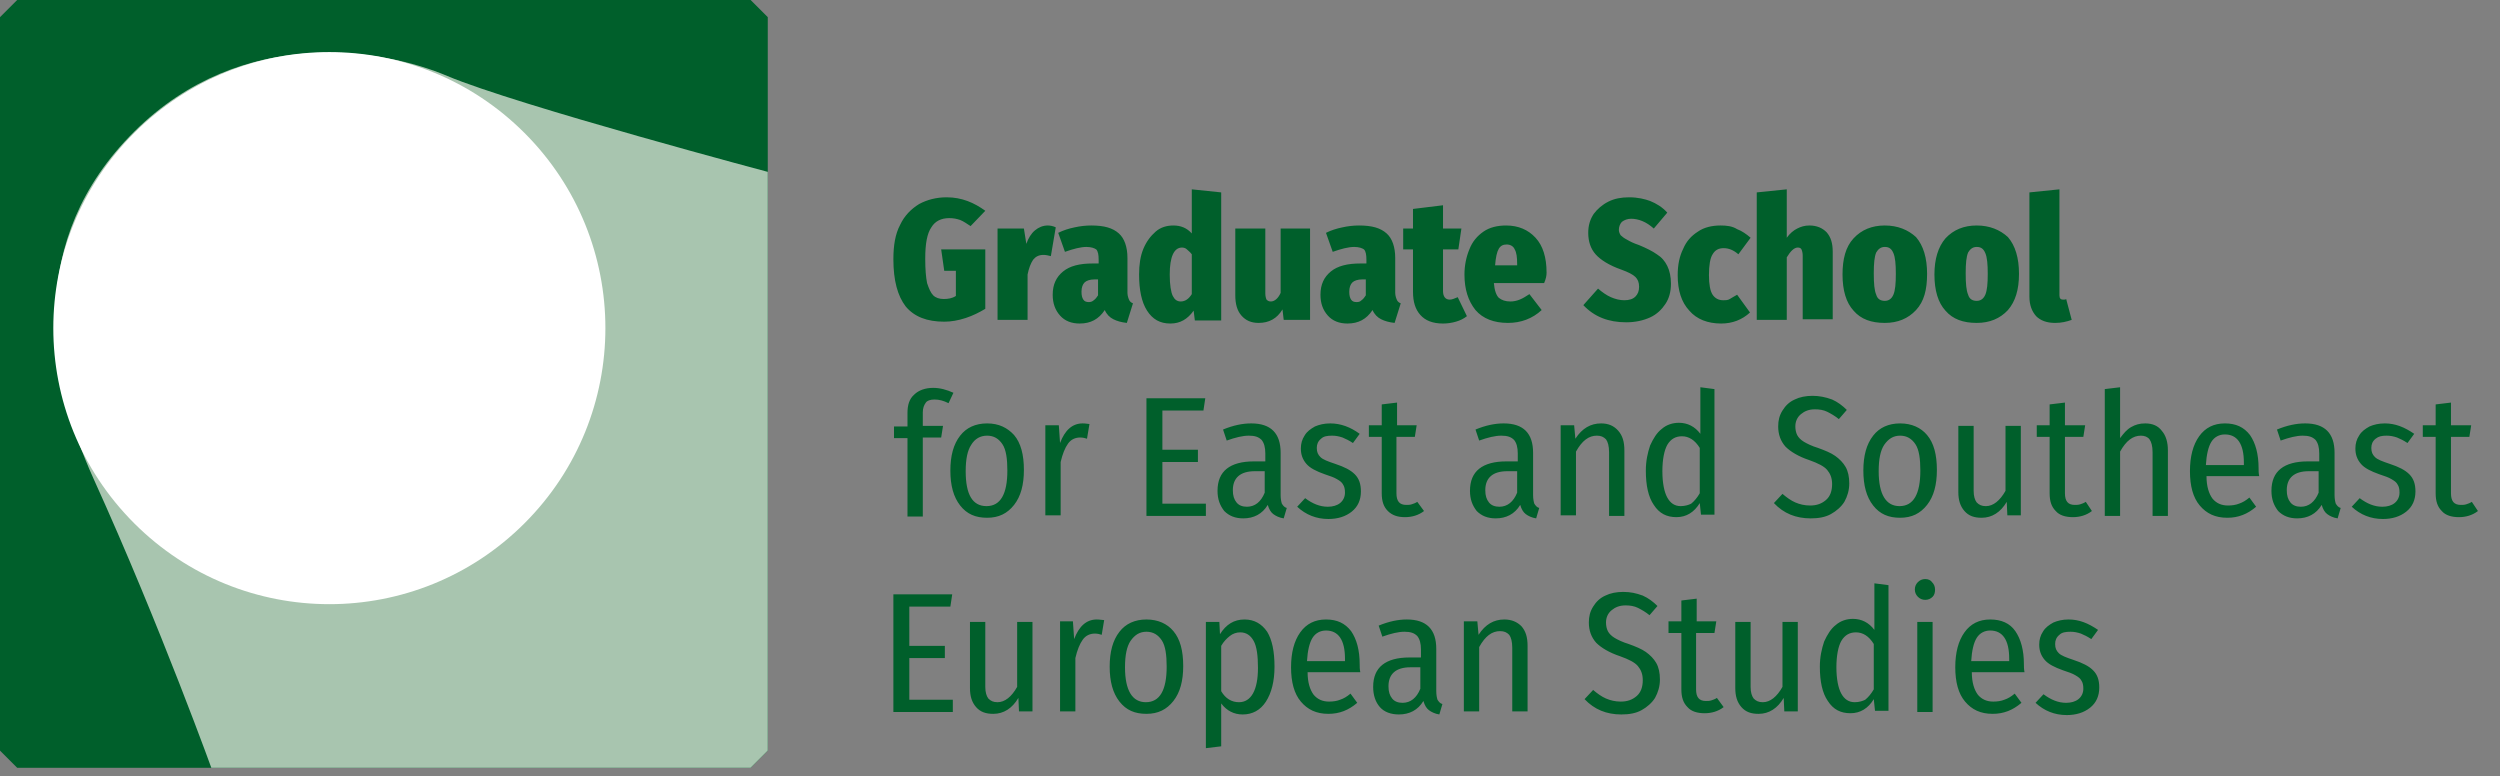 <?xml version="1.0" encoding="utf-8"?>
<!-- Generator: Adobe Illustrator 24.3.0, SVG Export Plug-In . SVG Version: 6.00 Build 0)  -->
<svg version="1.1" xmlns="http://www.w3.org/2000/svg" xmlns:xlink="http://www.w3.org/1999/xlink" x="0px" y="0px"
	 viewBox="0 0 408 126.7" style="enable-background:new 0 0 408 126.7;" xml:space="preserve">
<rect x="0" y="0" width="408" height="126.7" fill="#808080" stroke="none"/>
<style type="text/css">
	.st0{fill:#005F2B;}
	.st1{clip-path:url(#SVGID_2_);}
	.st2{fill:#A8C5AF;}
	.st3{fill:#FFFFFF;}
</style>
<g id="Emblem">
	<polygon class="st0" points="2.8,0 0,2.8 0,122.5 2.8,125.3 122.5,125.3 125.3,122.5 125.3,2.8 122.5,0 	"/>
	<g>
		<g>
			<g>
				<g>
					<defs>
						<polygon id="SVGID_1_" points="2.8,0 0,2.8 0,122.5 2.8,125.3 122.5,125.3 125.3,122.5 125.3,2.8 122.5,0 						"/>
					</defs>
					<clipPath id="SVGID_2_">
						<use xlink:href="#SVGID_1_"  style="overflow:visible;"/>
					</clipPath>
					<g class="st1">
						<path class="st2" d="M126.6,28.4c0,0-42.2-11.2-53.6-16C62.7,8,39.6,3.9,21.9,21.5S7.6,61.2,15.3,78.2
							c10.9,24,19.7,48.5,19.7,48.5h91.6V28.4z"/>
					</g>
				</g>
			</g>
		</g>
	</g>
	<path class="st3" d="M21.9,85.4C39.5,103,68,103,85.6,85.4s17.6-46.1,0-63.7s-46.1-17.6-63.7,0S4.3,67.8,21.9,85.4L21.9,85.4"/>
</g>
<g id="Schrift">
	<path class="st0" d="M335.4,52.7c1,0,1.9-0.2,2.7-0.5l-0.9-3.4c-0.1,0.1-0.3,0.1-0.5,0.1c-0.4,0-0.6-0.2-0.6-0.7V30.9l-4.9,0.5v17
		c0,1.4,0.4,2.4,1.1,3.2C333,52.3,334,52.7,335.4,52.7 M322.6,40.3c0.7,0,1.1,0.3,1.4,1c0.3,0.7,0.4,1.8,0.4,3.4
		c0,1.6-0.1,2.7-0.4,3.4c-0.3,0.7-0.8,1-1.4,1c-0.7,0-1.2-0.3-1.4-1c-0.3-0.7-0.4-1.8-0.4-3.5c0-1.6,0.1-2.7,0.4-3.4
		C321.5,40.7,321.9,40.3,322.6,40.3 M322.6,36.8c-2.1,0-3.8,0.7-5.1,2.1c-1.2,1.4-1.8,3.4-1.8,5.9c0,2.6,0.6,4.6,1.8,5.9
		c1.2,1.4,2.9,2,5.1,2c2.1,0,3.8-0.7,5.1-2.1c1.2-1.4,1.8-3.3,1.8-5.9c0-2.6-0.6-4.6-1.8-6C326.4,37.5,324.7,36.8,322.6,36.8
		 M307.6,40.3c0.7,0,1.1,0.3,1.4,1c0.3,0.7,0.4,1.8,0.4,3.4c0,1.6-0.1,2.7-0.4,3.4c-0.3,0.7-0.8,1-1.4,1c-0.7,0-1.2-0.3-1.4-1
		c-0.3-0.7-0.4-1.8-0.4-3.5c0-1.6,0.1-2.7,0.4-3.4C306.5,40.7,306.9,40.3,307.6,40.3 M307.6,36.8c-2.1,0-3.8,0.7-5.1,2.1
		s-1.8,3.4-1.8,5.9c0,2.6,0.6,4.6,1.8,5.9c1.2,1.4,2.9,2,5.1,2c2.1,0,3.8-0.7,5.1-2.1s1.8-3.3,1.8-5.9c0-2.6-0.6-4.6-1.8-6
		C311.4,37.5,309.7,36.8,307.6,36.8 M295.3,36.8c-0.8,0-1.4,0.2-2,0.5c-0.6,0.3-1.2,0.8-1.7,1.5v-7.9l-4.9,0.5v20.8h4.9V42
		c0.6-1,1.2-1.6,1.8-1.6c0.3,0,0.5,0.1,0.6,0.3c0.1,0.2,0.2,0.6,0.2,1v10.4h4.9V41.1c0-1.4-0.3-2.4-1-3.2
		C297.4,37.2,296.5,36.8,295.3,36.8 M280.8,36.8c-1.4,0-2.7,0.3-3.7,1c-1.1,0.7-1.9,1.6-2.4,2.8c-0.6,1.2-0.9,2.6-0.9,4.3
		c0,2.5,0.6,4.4,1.9,5.8c1.2,1.4,3,2.1,5.2,2.1c1.8,0,3.4-0.6,4.7-1.8l-2.1-2.9c-0.5,0.3-0.9,0.5-1.2,0.7s-0.7,0.2-1.1,0.2
		c-0.7,0-1.3-0.3-1.7-0.9c-0.4-0.6-0.6-1.7-0.6-3.2c0-1.6,0.2-2.8,0.6-3.4c0.4-0.7,1-1,1.8-1c0.8,0,1.6,0.3,2.4,1l2-2.7
		c-0.7-0.6-1.4-1.1-2.2-1.4C282.7,36.9,281.8,36.8,280.8,36.8 M265.9,32.2c-1.3,0-2.4,0.2-3.4,0.7c-1,0.5-1.8,1.2-2.4,2
		c-0.6,0.9-0.9,1.9-0.9,3.1c0,1.4,0.4,2.6,1.2,3.5c0.8,0.9,2.2,1.8,4.2,2.5c1.1,0.4,1.9,0.8,2.3,1.2c0.4,0.4,0.6,0.9,0.6,1.6
		c0,0.7-0.2,1.2-0.6,1.6c-0.4,0.4-1,0.6-1.8,0.6c-0.8,0-1.5-0.2-2.2-0.5c-0.7-0.3-1.4-0.8-2.1-1.4l-2.4,2.7c1.8,1.9,4.1,2.8,7,2.8
		c1.5,0,2.8-0.3,3.9-0.8c1.1-0.5,1.9-1.3,2.5-2.2c0.6-0.9,0.9-2,0.9-3.3c0-1.1-0.2-2.1-0.6-2.9c-0.4-0.8-0.9-1.4-1.7-1.9
		c-0.7-0.5-1.7-1-2.9-1.5c-0.9-0.3-1.5-0.6-2-0.9c-0.4-0.2-0.8-0.5-1-0.7c-0.2-0.3-0.3-0.6-0.3-0.9c0-0.5,0.2-1,0.5-1.3
		c0.4-0.3,0.9-0.5,1.5-0.5c1.2,0,2.5,0.5,3.7,1.6l2.2-2.6c-0.8-0.9-1.8-1.5-2.8-1.9C268.5,32.5,267.3,32.2,265.9,32.2 M247.6,43.3
		H244c0.1-1.3,0.3-2.2,0.6-2.7c0.3-0.5,0.7-0.7,1.3-0.7c0.6,0,1.1,0.3,1.3,0.8c0.3,0.5,0.4,1.3,0.4,2.4V43.3z M252.4,44.5
		c0-2.5-0.6-4.4-1.8-5.7c-1.2-1.3-2.8-2-4.8-2c-1.4,0-2.7,0.3-3.7,1c-1,0.7-1.8,1.6-2.3,2.9c-0.5,1.2-0.8,2.6-0.8,4.1
		c0,2.4,0.6,4.3,1.8,5.8c1.2,1.4,3,2.1,5.3,2.1c2.1,0,4-0.7,5.5-2.1l-2-2.6c-0.6,0.4-1.1,0.7-1.6,0.9c-0.5,0.2-1,0.3-1.5,0.3
		c-0.8,0-1.4-0.2-1.9-0.6c-0.4-0.4-0.7-1.2-0.8-2.4h8.2C252.3,45.5,252.4,45,252.4,44.5 M237.9,48.5c-0.5,0.2-0.9,0.4-1.3,0.4
		c-0.7,0-1.1-0.5-1.1-1.4v-6.8h2.5l0.5-3.4h-3v-3.8l-4.9,0.6v3.2H229v3.4h1.6v6.9c0,1.7,0.4,2.9,1.2,3.8c0.8,0.9,2,1.4,3.7,1.4
		c0.7,0,1.4-0.1,2.1-0.3c0.7-0.2,1.3-0.5,1.8-0.9L237.9,48.5z M221.4,49.3c-0.4,0-0.7-0.1-0.9-0.4c-0.2-0.3-0.3-0.7-0.3-1.3
		c0-0.7,0.2-1.2,0.5-1.5c0.3-0.3,0.9-0.5,1.6-0.5h0.6v2.6c-0.2,0.3-0.4,0.6-0.7,0.8C222,49.2,221.8,49.3,221.4,49.3 M227.7,47.8
		v-5.7c0-1.8-0.5-3.2-1.4-4c-1-0.9-2.4-1.3-4.5-1.3c-0.9,0-1.8,0.1-2.7,0.3c-1,0.2-1.9,0.5-2.7,0.9l1.1,3.1c1.4-0.5,2.6-0.8,3.5-0.8
		c0.8,0,1.3,0.2,1.6,0.4c0.3,0.3,0.4,0.9,0.4,1.7V43h-1c-2.1,0-3.7,0.4-4.8,1.3c-1.1,0.9-1.7,2.1-1.7,3.8c0,1.4,0.4,2.5,1.2,3.4
		c0.8,0.9,1.9,1.3,3.2,1.3c1.8,0,3.1-0.7,4.1-2.2c0.3,0.7,0.8,1.2,1.4,1.5c0.6,0.3,1.3,0.5,2.2,0.6l1-3.2c-0.3-0.1-0.5-0.3-0.6-0.5
		S227.7,48.3,227.7,47.8 M213.8,37.3H209v10.5c-0.4,0.9-1,1.4-1.6,1.4c-0.3,0-0.5-0.1-0.7-0.3c-0.1-0.2-0.2-0.6-0.2-1V37.3h-4.9
		v10.9c0,1.4,0.3,2.5,1,3.3c0.7,0.8,1.6,1.2,2.8,1.2c1.7,0,3-0.7,3.9-2.2l0.2,1.7h4.3V37.3z M192.7,49.2c-0.6,0-1-0.3-1.3-0.9
		c-0.3-0.6-0.5-1.8-0.5-3.5c0-2.9,0.7-4.4,2-4.4c0.3,0,0.6,0.1,0.8,0.3c0.2,0.2,0.5,0.4,0.8,0.8v6.5C194,48.8,193.4,49.2,192.7,49.2
		 M194.5,30.9v7.2c-0.8-0.9-1.8-1.3-3-1.3c-1.1,0-2.1,0.3-2.9,1c-0.8,0.7-1.5,1.6-2,2.8c-0.5,1.2-0.7,2.6-0.7,4.2
		c0,2.5,0.4,4.5,1.3,5.9c0.9,1.4,2.1,2.1,3.8,2.1c1.6,0,2.8-0.7,3.8-2.1l0.2,1.6h4.3V31.4L194.5,30.9z M177.7,49.3
		c-0.4,0-0.7-0.1-0.9-0.4c-0.2-0.3-0.3-0.7-0.3-1.3c0-0.7,0.2-1.2,0.5-1.5c0.3-0.3,0.9-0.5,1.6-0.5h0.6v2.6
		c-0.2,0.3-0.4,0.6-0.7,0.8C178.3,49.2,178,49.3,177.7,49.3 M184,47.8v-5.7c0-1.8-0.5-3.2-1.4-4c-1-0.9-2.4-1.3-4.5-1.3
		c-0.9,0-1.8,0.1-2.7,0.3c-1,0.2-1.9,0.5-2.7,0.9l1.1,3.1c1.4-0.5,2.6-0.8,3.5-0.8c0.8,0,1.3,0.2,1.6,0.4c0.3,0.3,0.4,0.9,0.4,1.7
		V43h-1c-2.1,0-3.7,0.4-4.8,1.3c-1.1,0.9-1.7,2.1-1.7,3.8c0,1.4,0.4,2.5,1.2,3.4c0.8,0.9,1.9,1.3,3.2,1.3c1.8,0,3.1-0.7,4.1-2.2
		c0.3,0.7,0.8,1.2,1.4,1.5c0.6,0.3,1.3,0.5,2.2,0.6l1-3.2c-0.3-0.1-0.5-0.3-0.6-0.5S184,48.3,184,47.8 M171,36.8
		c-0.8,0-1.5,0.3-2.1,0.8c-0.6,0.5-1.1,1.3-1.4,2.2l-0.4-2.5h-4.3v14.9h4.9v-7.4c0.2-1,0.5-1.8,0.9-2.4c0.4-0.5,0.9-0.8,1.7-0.8
		c0.4,0,0.8,0.1,1.2,0.2l0.8-4.7C171.9,36.9,171.4,36.8,171,36.8 M154.5,32.2c-1.7,0-3.2,0.4-4.5,1.1c-1.3,0.8-2.4,1.9-3.1,3.4
		c-0.8,1.5-1.1,3.4-1.1,5.6c0,3.5,0.7,6,2,7.7c1.4,1.7,3.5,2.5,6.3,2.5c1.1,0,2.3-0.2,3.5-0.6c1.2-0.4,2.2-0.9,3.2-1.5v-9.7h-7.2
		l0.5,3.5h1.9v4.1c-0.6,0.4-1.3,0.5-2,0.5c-0.7,0-1.3-0.2-1.7-0.6c-0.4-0.4-0.7-1.1-1-2c-0.2-1-0.3-2.3-0.3-4c0-2.4,0.3-4.1,1-5.1
		c0.6-1,1.6-1.5,2.9-1.5c0.7,0,1.2,0.1,1.8,0.3c0.5,0.2,1.1,0.6,1.7,1l2.4-2.5C159,33.1,157,32.2,154.5,32.2"/>
	<path class="st0" d="M403.4,81.9c-0.3,0.2-0.6,0.3-0.9,0.4c-0.3,0.1-0.6,0.1-0.9,0.1c-1.1,0-1.6-0.6-1.6-1.9v-9.2h3l0.3-1.9H400
		v-3.7l-2.5,0.3v3.4h-2.1v1.9h2.1v9.2c0,1.3,0.3,2.2,1,2.9c0.6,0.7,1.6,1,2.8,1c1.1,0,2.2-0.3,3.1-1L403.4,81.9z M389.2,69.1
		c-1,0-1.8,0.2-2.5,0.5c-0.7,0.4-1.3,0.8-1.7,1.5c-0.4,0.6-0.6,1.3-0.6,2.1c0,1,0.3,1.8,0.9,2.5c0.6,0.7,1.6,1.2,3,1.7
		c0.9,0.3,1.5,0.5,2,0.8c0.5,0.3,0.8,0.5,1,0.9c0.2,0.3,0.3,0.7,0.3,1.3c0,0.7-0.3,1.3-0.8,1.7c-0.5,0.4-1.2,0.6-2,0.6
		c-1.3,0-2.5-0.5-3.7-1.4l-1.3,1.4c1.4,1.3,3.1,2,5.1,2c1.5,0,2.8-0.4,3.8-1.2c1-0.8,1.5-1.9,1.5-3.3c0-1.2-0.3-2.1-1-2.8
		s-1.7-1.2-3.2-1.7c-1.2-0.4-2-0.7-2.4-1.1c-0.4-0.4-0.6-0.8-0.6-1.5c0-0.6,0.2-1.1,0.7-1.5s1-0.5,1.8-0.5c0.6,0,1.1,0.1,1.7,0.3
		c0.5,0.2,1.1,0.5,1.7,0.9l1.1-1.5C392.4,69.7,390.9,69.1,389.2,69.1 M375.5,82.7c-0.7,0-1.3-0.2-1.7-0.7c-0.4-0.5-0.6-1.1-0.6-2
		c0-2,1.2-3.1,3.6-3.1h1.6v3.5C377.8,81.9,376.8,82.7,375.5,82.7 M381,80.8v-6.9c0-3.2-1.6-4.8-4.8-4.8c-1.4,0-2.9,0.3-4.6,1
		l0.6,1.8c1.4-0.5,2.6-0.8,3.6-0.8c1,0,1.6,0.2,2.1,0.7c0.4,0.5,0.6,1.2,0.6,2.2v1.3h-1.9c-1.9,0-3.4,0.4-4.4,1.2
		c-1,0.8-1.5,2-1.5,3.6c0,1.4,0.4,2.4,1.1,3.3c0.8,0.8,1.8,1.2,3.1,1.2c1.7,0,3.1-0.7,4-2.2c0.2,0.7,0.5,1.2,0.9,1.5
		c0.4,0.3,1,0.6,1.7,0.7l0.5-1.7c-0.4-0.1-0.6-0.4-0.8-0.7C381.1,81.9,381,81.4,381,80.8 M366.2,75.9H360c0.1-1.7,0.4-3,0.9-3.8
		c0.5-0.8,1.3-1.2,2.2-1.2c2,0,3.1,1.5,3.1,4.6V75.9z M368.6,76.4c0-2.3-0.5-4.1-1.4-5.4c-1-1.3-2.3-1.9-4.1-1.9
		c-1.8,0-3.2,0.7-4.2,2.1c-1,1.4-1.5,3.3-1.5,5.7s0.5,4.3,1.6,5.6c1.1,1.3,2.5,2,4.5,2c1.8,0,3.3-0.6,4.7-1.8l-1.1-1.5
		c-0.6,0.5-1.1,0.8-1.7,1c-0.5,0.2-1.1,0.3-1.8,0.3c-1.1,0-1.9-0.4-2.5-1.1c-0.6-0.8-1-2-1-3.7h8.6
		C368.6,77.2,368.6,76.8,368.6,76.4 M350.1,69.1c-0.9,0-1.6,0.2-2.3,0.6c-0.7,0.4-1.2,1-1.8,1.8v-8.3l-2.5,0.3v20.7h2.5V73.7
		c1-1.8,2.1-2.6,3.4-2.6c0.6,0,1.1,0.2,1.4,0.6c0.3,0.4,0.5,1.1,0.5,2.1v10.4h2.5V73.5c0-1.3-0.3-2.4-1-3.2
		C352.2,69.5,351.3,69.1,350.1,69.1 M340.4,81.9c-0.3,0.2-0.6,0.3-0.9,0.4c-0.3,0.1-0.6,0.1-0.9,0.1c-1.1,0-1.6-0.6-1.6-1.9v-9.2h3
		l0.3-1.9H337v-3.7l-2.5,0.3v3.4h-2.1v1.9h2.1v9.2c0,1.3,0.3,2.2,1,2.9c0.6,0.7,1.6,1,2.8,1c1.1,0,2.2-0.3,3.1-1L340.4,81.9z
		 M329.8,69.5h-2.5v10.6c-0.9,1.6-2,2.5-3.2,2.5c-0.7,0-1.1-0.2-1.5-0.6c-0.3-0.4-0.5-1-0.5-1.9V69.5h-2.5v10.8c0,1.3,0.3,2.3,1,3.1
		c0.7,0.8,1.6,1.1,2.8,1.1c1.7,0,3.1-0.9,4.1-2.6l0.1,2.2h2.2V69.5z M310.1,71.1c1.1,0,1.9,0.5,2.5,1.4c0.6,0.9,0.8,2.4,0.8,4.3
		c0,3.8-1.1,5.8-3.4,5.8c-2.2,0-3.4-1.9-3.4-5.7c0-2,0.3-3.4,0.9-4.3C308.2,71.6,309,71.1,310.1,71.1 M310.1,69.1
		c-1.9,0-3.4,0.7-4.4,2c-1.1,1.4-1.6,3.3-1.6,5.7c0,2.4,0.5,4.3,1.6,5.7c1.1,1.4,2.5,2,4.4,2c1.9,0,3.3-0.7,4.4-2.1
		c1.1-1.4,1.6-3.3,1.6-5.7c0-2.5-0.5-4.4-1.6-5.7C313.5,69.8,312,69.1,310.1,69.1 M295.8,64.6c-1.1,0-2.1,0.2-2.9,0.6
		c-0.9,0.4-1.5,1-2,1.8c-0.5,0.8-0.7,1.6-0.7,2.6c0,1.3,0.4,2.4,1.2,3.3c0.8,0.8,2.1,1.6,3.9,2.2c1.4,0.5,2.4,1,2.9,1.6
		c0.5,0.6,0.8,1.3,0.8,2.3c0,1.1-0.3,2-1,2.6c-0.7,0.6-1.5,0.9-2.6,0.9c-0.9,0-1.7-0.2-2.4-0.5c-0.7-0.3-1.4-0.8-2.1-1.4l-1.4,1.5
		c1.6,1.7,3.6,2.5,6,2.5c1.3,0,2.4-0.2,3.3-0.7c0.9-0.5,1.7-1.2,2.2-2c0.5-0.9,0.8-1.9,0.8-3c0-1.1-0.2-2-0.6-2.7
		c-0.4-0.7-1-1.3-1.7-1.8c-0.7-0.5-1.7-0.9-2.8-1.3c-1-0.3-1.8-0.7-2.3-1c-0.5-0.3-0.9-0.7-1.1-1.1c-0.2-0.4-0.3-0.9-0.3-1.4
		c0-0.8,0.3-1.5,0.9-2c0.6-0.5,1.3-0.8,2.3-0.8c0.7,0,1.4,0.1,2,0.4c0.6,0.3,1.3,0.7,1.9,1.2l1.3-1.5c-0.7-0.7-1.5-1.3-2.4-1.7
		C297.9,64.8,296.9,64.6,295.8,64.6 M274.3,82.6c-1,0-1.7-0.5-2.2-1.4c-0.5-0.9-0.8-2.4-0.8-4.3c0-1.9,0.3-3.4,0.8-4.3
		c0.6-1,1.4-1.4,2.4-1.4c1.1,0,2.1,0.6,2.9,1.9v7.4c-0.4,0.7-0.9,1.3-1.4,1.7C275.6,82.4,275,82.6,274.3,82.6 M277.5,63.2v7.6
		c-0.9-1.2-2.1-1.8-3.5-1.8c-1,0-2,0.3-2.8,1c-0.8,0.6-1.4,1.6-1.9,2.7c-0.4,1.2-0.7,2.5-0.7,4.1c0,2.4,0.4,4.3,1.3,5.6
		c0.9,1.4,2.1,2,3.7,2c1.6,0,2.9-0.8,3.8-2.3l0.2,1.9h2.2V63.5L277.5,63.2z M261.3,69.1c-1.7,0-3.1,0.8-4.2,2.5l-0.2-2.2h-2.2v14.7
		h2.5V73.7c1-1.8,2.1-2.6,3.4-2.6c0.7,0,1.1,0.2,1.5,0.6c0.3,0.4,0.5,1.1,0.5,2.1v10.4h2.5V73.5c0-1.4-0.3-2.4-1-3.2
		C263.4,69.5,262.5,69.1,261.3,69.1 M244.7,82.7c-0.7,0-1.3-0.2-1.7-0.7c-0.4-0.5-0.6-1.1-0.6-2c0-2,1.2-3.1,3.6-3.1h1.6v3.5
		C247,81.9,246,82.7,244.7,82.7 M250.2,80.8v-6.9c0-3.2-1.6-4.8-4.8-4.8c-1.4,0-2.9,0.3-4.6,1l0.6,1.8c1.4-0.5,2.6-0.8,3.6-0.8
		c1,0,1.6,0.2,2.1,0.7c0.4,0.5,0.6,1.2,0.6,2.2v1.3h-1.9c-1.9,0-3.4,0.4-4.4,1.2c-1,0.8-1.5,2-1.5,3.6c0,1.4,0.4,2.4,1.1,3.3
		c0.8,0.8,1.8,1.2,3.1,1.2c1.7,0,3.1-0.7,4-2.2c0.2,0.7,0.5,1.2,0.9,1.5c0.4,0.3,1,0.6,1.7,0.7l0.5-1.7c-0.4-0.1-0.6-0.4-0.8-0.7
		C250.3,81.9,250.2,81.4,250.2,80.8 M231.3,81.9c-0.3,0.2-0.6,0.3-0.9,0.4c-0.3,0.1-0.6,0.1-0.9,0.1c-1.1,0-1.6-0.6-1.6-1.9v-9.2h3
		l0.3-1.9H228v-3.7l-2.5,0.3v3.4h-2.1v1.9h2.1v9.2c0,1.3,0.3,2.2,1,2.9s1.6,1,2.8,1c1.1,0,2.2-0.3,3.1-1L231.3,81.9z M217.1,69.1
		c-1,0-1.8,0.2-2.5,0.5c-0.7,0.4-1.3,0.8-1.7,1.5c-0.4,0.6-0.6,1.3-0.6,2.1c0,1,0.3,1.8,0.9,2.5c0.6,0.7,1.6,1.2,3,1.7
		c0.9,0.3,1.5,0.5,2,0.8c0.5,0.3,0.8,0.5,1,0.9c0.2,0.3,0.3,0.7,0.3,1.3c0,0.7-0.3,1.3-0.8,1.7c-0.5,0.4-1.2,0.6-2,0.6
		c-1.3,0-2.5-0.5-3.7-1.4l-1.3,1.4c1.4,1.3,3.1,2,5.1,2c1.5,0,2.8-0.4,3.8-1.2c1-0.8,1.5-1.9,1.5-3.3c0-1.2-0.3-2.1-1-2.8
		s-1.7-1.2-3.2-1.7c-1.2-0.4-2-0.7-2.4-1.1c-0.4-0.4-0.6-0.8-0.6-1.5c0-0.6,0.2-1.1,0.7-1.5c0.4-0.4,1-0.5,1.8-0.5
		c0.6,0,1.1,0.1,1.7,0.3c0.5,0.2,1.1,0.5,1.7,0.9l1.1-1.5C220.4,69.7,218.8,69.1,217.1,69.1 M203.5,82.7c-0.7,0-1.3-0.2-1.7-0.7
		c-0.4-0.5-0.6-1.1-0.6-2c0-2,1.2-3.1,3.6-3.1h1.6v3.5C205.8,81.9,204.8,82.7,203.5,82.7 M209,80.8v-6.9c0-3.2-1.6-4.8-4.8-4.8
		c-1.4,0-2.9,0.3-4.6,1l0.6,1.8c1.4-0.5,2.6-0.8,3.6-0.8c1,0,1.6,0.2,2.1,0.7c0.4,0.5,0.6,1.2,0.6,2.2v1.3h-1.9
		c-1.9,0-3.4,0.4-4.4,1.2c-1,0.8-1.5,2-1.5,3.6c0,1.4,0.4,2.4,1.1,3.3c0.8,0.8,1.8,1.2,3.1,1.2c1.7,0,3.1-0.7,4-2.2
		c0.2,0.7,0.5,1.2,0.9,1.5c0.4,0.3,1,0.6,1.7,0.7l0.5-1.7c-0.4-0.1-0.6-0.4-0.8-0.7C209.1,81.9,209,81.4,209,80.8 M187.1,64.9v19.3
		h9.7v-2h-7.1v-6.8h5.8v-2h-5.8V67h6.7l0.3-2H187.1z M176.7,69.1c-1.7,0-2.9,1.1-3.7,3.2l-0.2-2.9h-2.2v14.7h2.5v-8.7
		c0.3-1.3,0.7-2.3,1.2-3c0.5-0.7,1.2-1,2-1c0.4,0,0.8,0.1,1.1,0.2l0.4-2.4C177.6,69.2,177.2,69.1,176.7,69.1 M161.1,71.1
		c1.1,0,1.9,0.5,2.5,1.4c0.6,0.9,0.8,2.4,0.8,4.3c0,3.8-1.1,5.8-3.4,5.8s-3.4-1.9-3.4-5.7c0-2,0.3-3.4,0.9-4.3
		C159.1,71.6,160,71.1,161.1,71.1 M161.1,69.1c-1.9,0-3.4,0.7-4.4,2c-1.1,1.4-1.6,3.3-1.6,5.7c0,2.4,0.5,4.3,1.6,5.7
		c1.1,1.4,2.5,2,4.4,2c1.9,0,3.3-0.7,4.4-2.1c1.1-1.4,1.6-3.3,1.6-5.7c0-2.5-0.5-4.4-1.6-5.7C164.4,69.8,163,69.1,161.1,69.1
		 M152.5,65.2c0.8,0,1.5,0.2,2.3,0.6l0.8-1.7c-1.1-0.5-2.2-0.8-3.3-0.8c-1.3,0-2.4,0.4-3.1,1.1c-0.8,0.7-1.1,1.7-1.1,3v2.2h-2.2v1.9
		h2.2v12.8h2.5V71.4h3l0.3-1.9h-3.3v-2.2c0-0.7,0.2-1.2,0.5-1.6C151.3,65.4,151.8,65.2,152.5,65.2"/>
	<path class="st0" d="M337.6,101.1c-1,0-1.8,0.2-2.5,0.5c-0.7,0.4-1.3,0.8-1.7,1.5c-0.4,0.6-0.6,1.3-0.6,2.1c0,1,0.3,1.8,0.9,2.5
		c0.6,0.7,1.6,1.2,3,1.7c0.9,0.3,1.5,0.5,2,0.8s0.8,0.5,1,0.9c0.2,0.3,0.3,0.7,0.3,1.3c0,0.7-0.3,1.3-0.8,1.7
		c-0.5,0.4-1.2,0.6-2,0.6c-1.3,0-2.5-0.5-3.7-1.4l-1.3,1.4c1.4,1.3,3.1,2,5.1,2c1.5,0,2.8-0.4,3.8-1.2c1-0.8,1.5-1.9,1.5-3.3
		c0-1.2-0.3-2.1-1-2.8c-0.7-0.7-1.7-1.2-3.2-1.7c-1.2-0.4-2-0.7-2.4-1.1c-0.4-0.4-0.6-0.8-0.6-1.5c0-0.6,0.2-1.1,0.7-1.5
		c0.4-0.4,1-0.5,1.8-0.5c0.6,0,1.1,0.1,1.7,0.3c0.5,0.2,1.1,0.5,1.7,0.9l1.1-1.5C340.8,101.7,339.3,101.1,337.6,101.1 M327.9,107.9
		h-6.2c0.1-1.7,0.4-3,0.9-3.8c0.5-0.8,1.3-1.2,2.2-1.2c2,0,3.1,1.5,3.1,4.6V107.9z M330.3,108.4c0-2.3-0.5-4.1-1.4-5.4
		s-2.3-1.9-4.1-1.9c-1.8,0-3.2,0.7-4.2,2.1c-1,1.4-1.5,3.3-1.5,5.7c0,2.4,0.5,4.3,1.6,5.6c1.1,1.3,2.5,2,4.5,2
		c1.8,0,3.3-0.6,4.7-1.8l-1.1-1.5c-0.6,0.5-1.1,0.8-1.7,1c-0.5,0.2-1.1,0.3-1.8,0.3c-1.1,0-1.9-0.4-2.5-1.1c-0.6-0.8-1-2-1-3.7h8.6
		C330.3,109.2,330.3,108.8,330.3,108.4 M314.2,94.5c-0.5,0-0.9,0.2-1.2,0.5c-0.3,0.3-0.5,0.7-0.5,1.2c0,0.5,0.2,0.9,0.5,1.2
		c0.3,0.3,0.7,0.5,1.2,0.5c0.5,0,0.9-0.2,1.2-0.5c0.3-0.3,0.4-0.7,0.4-1.2c0-0.5-0.2-0.9-0.5-1.2C315.1,94.7,314.7,94.5,314.2,94.5
		 M312.9,116.2h2.5v-14.7h-2.5V116.2z M302.7,114.6c-1,0-1.7-0.5-2.2-1.4c-0.5-0.9-0.8-2.4-0.8-4.3c0-1.9,0.3-3.4,0.8-4.3
		c0.6-1,1.4-1.4,2.4-1.4c1.1,0,2.1,0.6,2.9,1.9v7.4c-0.4,0.7-0.9,1.3-1.4,1.7C304,114.4,303.4,114.6,302.7,114.6 M305.9,95.2v7.6
		c-0.9-1.2-2.1-1.8-3.5-1.8c-1,0-2,0.3-2.8,1c-0.8,0.6-1.4,1.6-1.9,2.7c-0.4,1.2-0.7,2.5-0.7,4.1c0,2.4,0.4,4.3,1.3,5.6
		c0.9,1.4,2.1,2,3.7,2c1.6,0,2.9-0.8,3.8-2.3l0.2,1.9h2.2V95.5L305.9,95.2z M293.4,101.5h-2.5v10.6c-0.9,1.6-2,2.5-3.2,2.5
		c-0.7,0-1.1-0.2-1.5-0.6c-0.3-0.4-0.5-1-0.5-1.9v-10.6h-2.5v10.8c0,1.3,0.3,2.3,1,3.1c0.7,0.8,1.6,1.1,2.8,1.1
		c1.7,0,3.1-0.9,4.1-2.6l0.1,2.2h2.2V101.5z M280.2,113.9c-0.3,0.2-0.6,0.3-0.9,0.4c-0.3,0.1-0.6,0.1-0.9,0.1
		c-1.1,0-1.6-0.6-1.6-1.9v-9.2h3l0.3-1.9h-3.2v-3.7l-2.5,0.3v3.4h-2.1v1.9h2.1v9.2c0,1.3,0.3,2.2,1,2.9c0.6,0.7,1.6,1,2.8,1
		c1.1,0,2.2-0.3,3.1-1L280.2,113.9z M264.9,96.6c-1.1,0-2.1,0.2-2.9,0.6c-0.9,0.4-1.5,1-2,1.8c-0.5,0.8-0.7,1.6-0.7,2.6
		c0,1.3,0.4,2.4,1.2,3.3c0.8,0.8,2.1,1.6,3.9,2.2c1.4,0.5,2.4,1,2.9,1.6c0.5,0.6,0.8,1.3,0.8,2.3c0,1.1-0.3,2-1,2.6
		c-0.7,0.6-1.5,0.9-2.6,0.9c-0.9,0-1.7-0.2-2.4-0.5c-0.7-0.3-1.4-0.8-2.1-1.4l-1.4,1.5c1.6,1.7,3.6,2.5,6,2.5c1.3,0,2.4-0.2,3.3-0.7
		c0.9-0.5,1.7-1.2,2.2-2c0.5-0.9,0.8-1.9,0.8-3c0-1.1-0.2-2-0.6-2.7c-0.4-0.7-1-1.3-1.7-1.8c-0.7-0.5-1.7-0.9-2.8-1.3
		c-1-0.3-1.8-0.7-2.3-1c-0.5-0.3-0.9-0.7-1.1-1.1c-0.2-0.4-0.3-0.9-0.3-1.4c0-0.8,0.3-1.5,0.9-2c0.6-0.5,1.3-0.8,2.3-0.8
		c0.7,0,1.4,0.1,2,0.4c0.6,0.3,1.3,0.7,1.9,1.2l1.3-1.5c-0.7-0.7-1.5-1.3-2.4-1.7C267,96.8,266.1,96.6,264.9,96.6 M245.5,101.1
		c-1.7,0-3.1,0.8-4.2,2.5l-0.2-2.2h-2.2v14.7h2.5v-10.5c1-1.8,2.1-2.6,3.4-2.6c0.7,0,1.1,0.2,1.5,0.6c0.3,0.4,0.5,1.1,0.5,2.1v10.4
		h2.5v-10.7c0-1.4-0.3-2.4-1-3.2C247.6,101.5,246.7,101.1,245.5,101.1 M228.9,114.7c-0.7,0-1.3-0.2-1.7-0.7c-0.4-0.5-0.6-1.1-0.6-2
		c0-2,1.2-3.1,3.6-3.1h1.6v3.5C231.2,113.9,230.2,114.7,228.9,114.7 M234.4,112.8v-6.9c0-3.2-1.6-4.8-4.8-4.8c-1.4,0-2.9,0.3-4.6,1
		l0.6,1.8c1.4-0.5,2.6-0.8,3.6-0.8c1,0,1.6,0.2,2.1,0.7c0.4,0.5,0.6,1.2,0.6,2.2v1.3H230c-1.9,0-3.4,0.4-4.4,1.2
		c-1,0.8-1.5,2-1.5,3.6c0,1.4,0.4,2.5,1.1,3.3s1.8,1.2,3.1,1.2c1.7,0,3.1-0.7,4-2.2c0.2,0.7,0.5,1.2,0.9,1.5c0.4,0.3,1,0.6,1.7,0.7
		l0.5-1.7c-0.4-0.1-0.6-0.4-0.8-0.7C234.5,113.9,234.4,113.4,234.4,112.8 M219.5,107.9h-6.2c0.1-1.7,0.4-3,0.9-3.8
		c0.5-0.8,1.3-1.2,2.2-1.2c2,0,3.1,1.5,3.1,4.6V107.9z M221.9,108.4c0-2.3-0.5-4.1-1.4-5.4c-1-1.3-2.3-1.9-4.1-1.9
		c-1.8,0-3.2,0.7-4.2,2.1c-1,1.4-1.5,3.3-1.5,5.7c0,2.4,0.5,4.3,1.6,5.6c1.1,1.3,2.5,2,4.5,2c1.8,0,3.3-0.6,4.7-1.8l-1.1-1.5
		c-0.6,0.5-1.1,0.8-1.7,1c-0.5,0.2-1.1,0.3-1.8,0.3c-1.1,0-1.9-0.4-2.5-1.1c-0.6-0.8-1-2-1-3.7h8.6
		C221.9,109.2,221.9,108.8,221.9,108.4 M202.2,114.6c-1.2,0-2.2-0.6-2.9-1.8v-7.4c0.4-0.7,0.9-1.2,1.4-1.6c0.5-0.4,1.1-0.6,1.7-0.6
		c1,0,1.7,0.5,2.2,1.4c0.5,0.9,0.7,2.4,0.7,4.4C205.3,112.6,204.2,114.6,202.2,114.6 M203.1,101.1c-1.7,0-3,0.8-4,2.4l-0.1-2h-2.2
		v20.6l2.5-0.3v-7c0.9,1.2,2.1,1.8,3.5,1.8c1.6,0,2.9-0.7,3.8-2.1c0.9-1.4,1.4-3.3,1.4-5.7c0-2.5-0.4-4.4-1.2-5.7
		C205.9,101.8,204.7,101.1,203.1,101.1 M187.1,103.1c1.1,0,1.9,0.5,2.5,1.4c0.6,0.9,0.8,2.4,0.8,4.3c0,3.8-1.1,5.8-3.4,5.8
		c-2.2,0-3.4-1.9-3.4-5.7c0-2,0.3-3.4,0.9-4.3C185.2,103.6,186,103.1,187.1,103.1 M187.1,101.1c-1.9,0-3.4,0.7-4.4,2
		c-1.1,1.4-1.6,3.3-1.6,5.7c0,2.4,0.5,4.3,1.6,5.7c1.1,1.4,2.5,2,4.4,2c1.9,0,3.3-0.7,4.4-2.1c1.1-1.4,1.6-3.3,1.6-5.7
		c0-2.5-0.5-4.4-1.6-5.7C190.5,101.8,189,101.1,187.1,101.1 M179,101.1c-1.7,0-2.9,1.1-3.7,3.2l-0.2-2.9H173v14.7h2.5v-8.7
		c0.3-1.3,0.7-2.3,1.2-3c0.5-0.7,1.2-1,2-1c0.4,0,0.8,0.1,1.1,0.2l0.4-2.4C179.9,101.2,179.5,101.1,179,101.1 M168.5,101.5h-2.5
		v10.6c-0.9,1.6-2,2.5-3.2,2.5c-0.7,0-1.1-0.2-1.5-0.6c-0.3-0.4-0.5-1-0.5-1.9v-10.6h-2.5v10.8c0,1.3,0.3,2.3,1,3.1
		c0.7,0.8,1.6,1.1,2.8,1.1c1.7,0,3.1-0.9,4.1-2.6l0.1,2.2h2.2V101.5z M145.8,96.9v19.3h9.7v-2h-7.1v-6.8h5.8v-2h-5.8V99h6.7l0.3-2
		H145.8z"/>
</g>
</svg>
